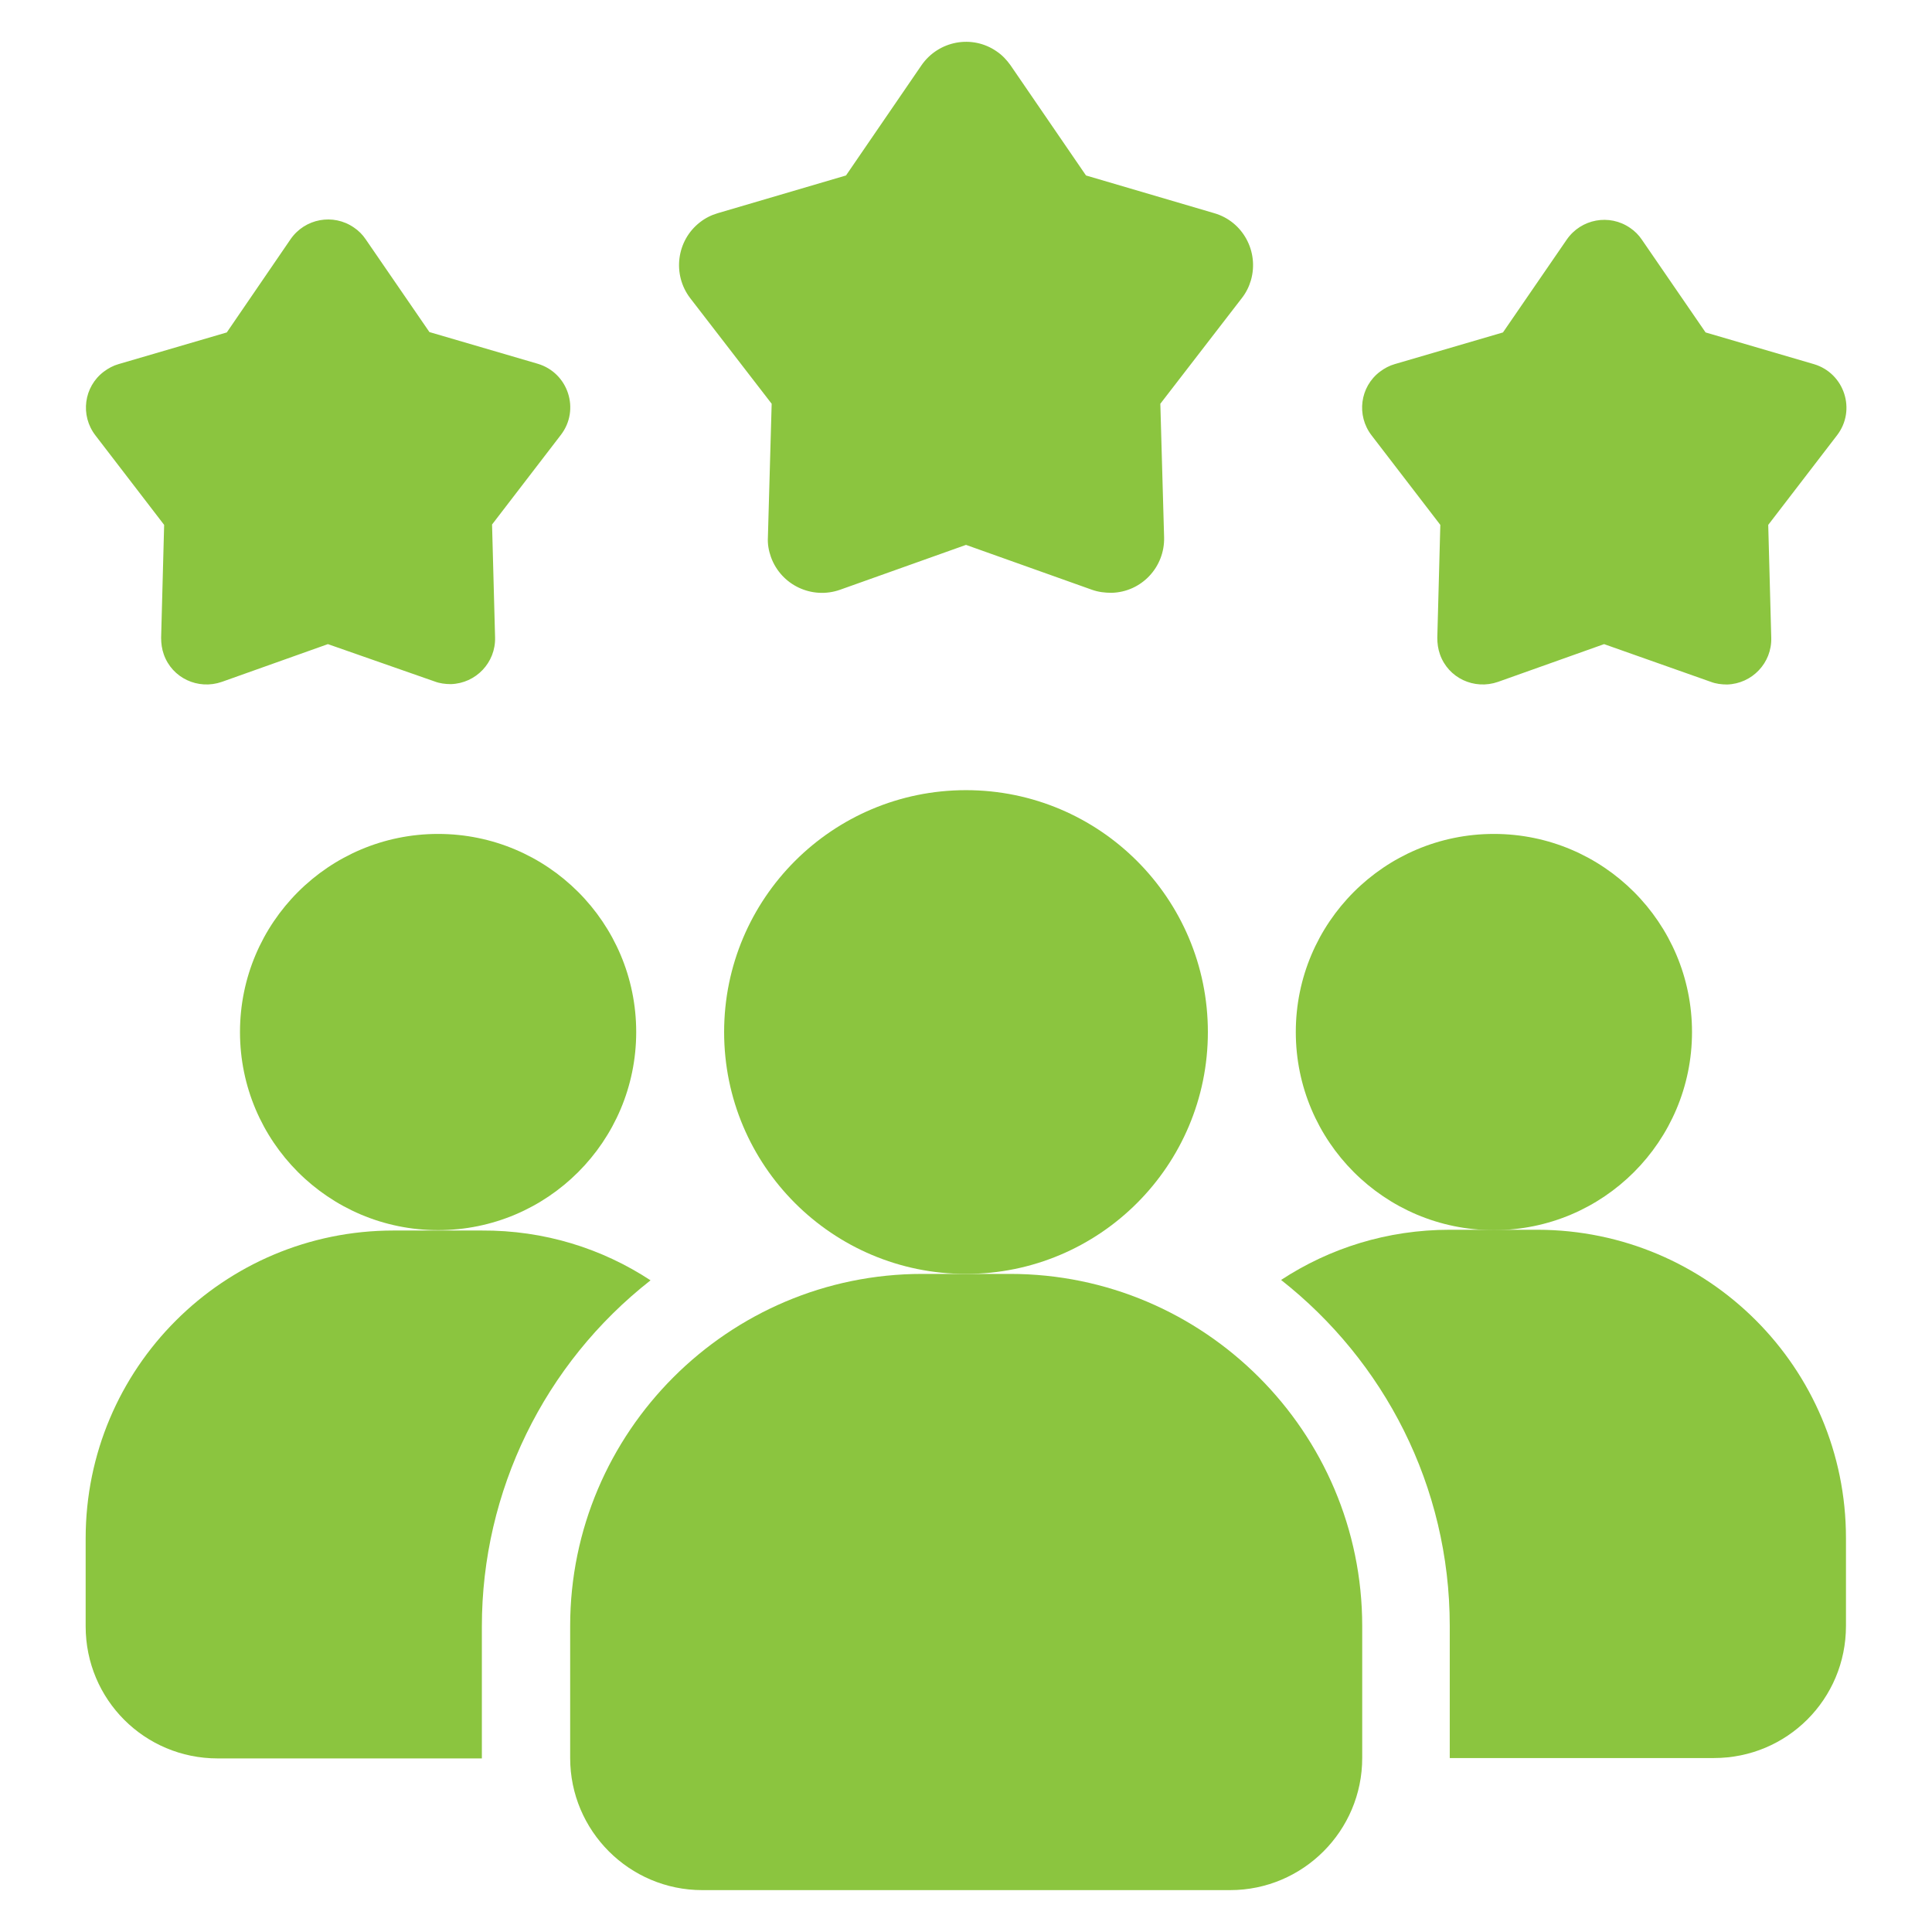 <?xml version="1.0" encoding="UTF-8"?> <svg xmlns="http://www.w3.org/2000/svg" xmlns:xlink="http://www.w3.org/1999/xlink" version="1.1" id="Layer_1" x="0px" y="0px" viewBox="0 0 512 512" style="enable-background:new 0 0 512 512;" xml:space="preserve"> <style type="text/css"> .st0{fill:#8BC53F;} </style> <g> <path class="st0" d="M172.4,339.3c-28.2,22.1-44.7,55.9-44.7,91.7v35h-70c-19.4,0-35-15.6-35-35v-23.3c0-45.1,36.5-81.6,81.6-81.6 h23.3C144.3,326,159.6,330.9,172.4,339.3z"></path> <circle class="st0" cx="395.9" cy="273.5" r="52.5"></circle> <circle class="st0" cx="116.1" cy="273.5" r="52.5"></circle> <path class="st0" d="M489.2,407.6v23.3c0,19.4-15.6,35-35,35h-70v-35c0-37.2-17.5-70.3-44.7-91.7c12.8-8.4,28.1-13.3,44.7-13.3 h23.3C452.7,326,489.2,362.5,489.2,407.6z"></path> <circle class="st0" cx="256" cy="273.5" r="64.1"></circle> <path class="st0" d="M267.7,337.6h-23.3c-51.4,0-93.3,41.9-93.3,93.3v35c0,19.3,15.7,35,35,35H326c19.3,0,35-15.7,35-35v-35 C361,379.5,319.1,337.6,267.7,337.6z M425.1,170.7l-28.1,10c-6.3,2.2-13.2-1-15.4-7.3c-0.5-1.4-0.7-2.9-0.7-4.4l0.8-29.9 l-18.2-23.7c-4.1-5.3-3.1-12.9,2.2-16.9c1.2-0.9,2.5-1.6,3.9-2l28.7-8.4l16.9-24.6c3.8-5.5,11.3-6.9,16.8-3.1 c1.2,0.8,2.3,1.9,3.1,3.1l16.9,24.6l28.7,8.4c8.1,2.4,11.3,12.2,6.1,18.9l-18.2,23.7l0.8,29.9c0.2,6.7-5.1,12.2-11.7,12.4 c-1.5,0-3-0.2-4.3-0.7L425.1,170.7z M86.9,170.7l-28.1,10c-6.3,2.2-13.2-1-15.4-7.3c-0.5-1.4-0.7-2.9-0.7-4.4l0.8-29.9l-18.2-23.7 c-4.1-5.3-3.1-12.9,2.2-16.9c1.2-0.9,2.5-1.6,3.9-2l28.7-8.4L77,63.4c3.8-5.5,11.3-6.9,16.8-3.1c1.2,0.8,2.3,1.9,3.1,3.1l16.9,24.6 l28.7,8.4c8.1,2.4,11.3,12.2,6.1,18.9l-18.2,23.7l0.8,29.9c0.2,6.7-5.1,12.2-11.7,12.4c-1.5,0-3-0.2-4.3-0.7L86.9,170.7z M256,144.4l-33.4,11.9c-7.4,2.6-15.6-1.2-18.3-8.7c-0.6-1.7-0.9-3.4-0.8-5.2l1-35.4L182.9,79c-4.8-6.3-3.6-15.3,2.6-20.1 c1.4-1.1,3-1.9,4.7-2.4l34-10l20-29.2c4.5-6.5,13.4-8.2,19.9-3.7c1.5,1,2.7,2.3,3.7,3.7l20,29.2l34,10c7.6,2.2,11.9,10.2,9.7,17.8 c-0.5,1.7-1.3,3.3-2.4,4.7L307.5,107l1,35.4c0.2,7.9-6,14.5-13.9,14.7c-1.8,0-3.5-0.2-5.2-0.8L256,144.4L256,144.4z"></path> </g> </svg> 